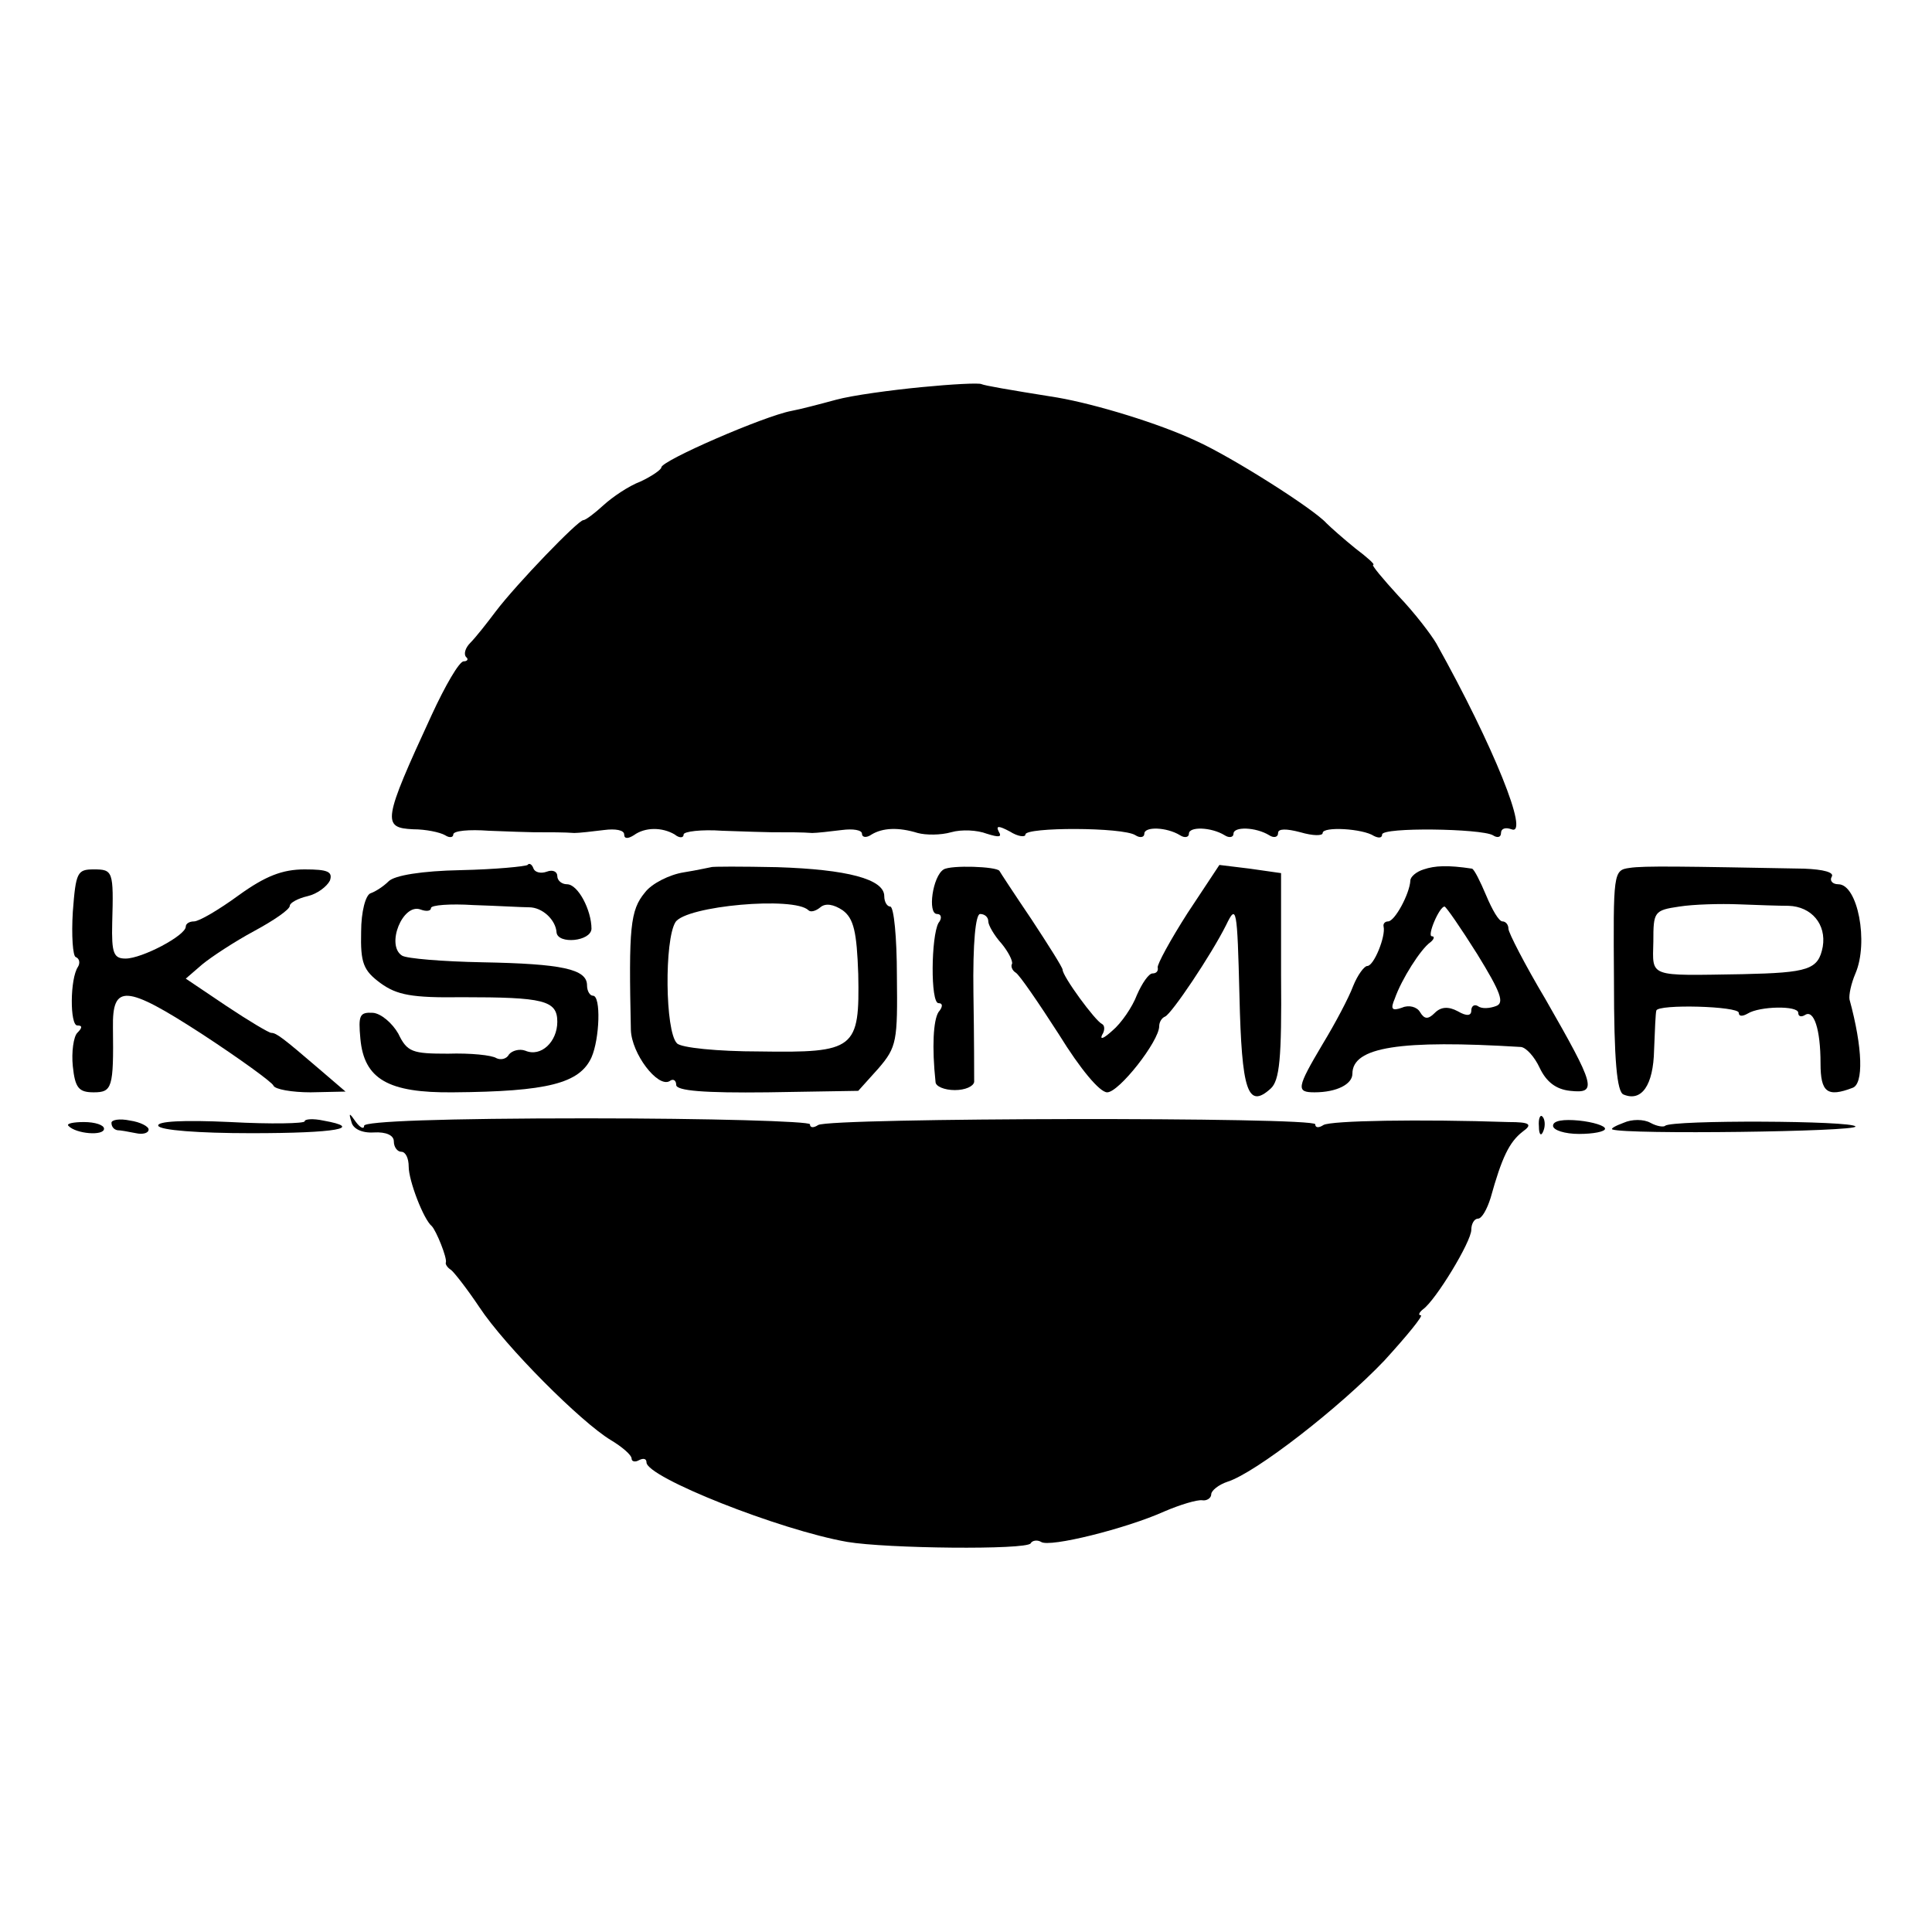 <?xml version="1.0" standalone="no"?>
<!DOCTYPE svg PUBLIC "-//W3C//DTD SVG 20010904//EN"
 "http://www.w3.org/TR/2001/REC-SVG-20010904/DTD/svg10.dtd">
<svg version="1.0" xmlns="http://www.w3.org/2000/svg"
 width="260pt" height="260pt" viewBox="0 0 260 260"
 preserveAspectRatio="xMidYMid meet">
<g transform="translate(0,260) scale(0.1,-0.1)"
fill="#000000" stroke="none">
<path d="M1240 2079 c-41 -4 -93 -11 -115 -17 -22 -6 -49 -13 -60 -15 -37 -7
-175 -67 -175 -76 0 -3 -13 -12 -28 -19 -16 -6 -38 -21 -50 -32 -12 -11 -24
-20 -27 -20 -7 0 -90 -86 -118 -123 -12 -16 -27 -35 -34 -42 -7 -7 -9 -15 -6
-19 4 -3 2 -6 -3 -6 -6 0 -25 -33 -43 -72 -66 -143 -67 -152 -25 -154 17 0 36
-4 43 -8 6 -4 11 -3 11 1 0 5 21 7 48 5 26 -1 53 -2 60 -2 22 0 42 0 55 -1 6
0 24 2 40 4 15 2 27 0 27 -6 0 -6 5 -6 13 -1 15 11 38 11 55 1 6 -5 12 -5 12
0 0 4 24 7 52 5 29 -1 59 -2 66 -2 25 0 42 0 55 -1 6 0 24 2 40 4 15 2 27 0
27 -5 0 -5 6 -6 13 -1 15 9 36 10 62 2 11 -3 31 -3 45 1 14 4 35 3 48 -2 16
-5 21 -5 16 3 -4 8 0 8 15 0 11 -7 21 -8 21 -4 0 10 131 10 148 -1 6 -4 12 -3
12 2 0 10 30 9 48 -2 6 -4 12 -3 12 2 0 10 30 9 48 -2 6 -4 12 -3 12 2 0 10
30 9 48 -2 6 -4 12 -3 12 3 0 6 11 6 30 1 17 -5 30 -5 30 -1 0 9 54 6 69 -4 6
-3 11 -3 11 2 0 10 133 8 149 -1 6 -4 11 -3 11 3 0 6 6 8 14 5 25 -10 -24 112
-101 250 -7 12 -29 41 -51 64 -21 23 -37 42 -34 42 3 0 -8 10 -24 22 -16 13
-33 28 -39 34 -17 19 -127 89 -176 111 -49 23 -134 49 -186 58 -69 11 -97 16
-102 18 -3 2 -40 0 -81 -4z"/>
<path d="M710 1436 c-3 -2 -43 -6 -90 -7 -52 -1 -89 -7 -97 -15 -7 -7 -18 -14
-24 -16 -7 -2 -13 -25 -13 -52 -1 -42 3 -52 26 -69 22 -16 42 -20 110 -19 109
0 128 -4 128 -33 0 -27 -22 -48 -43 -39 -8 3 -18 0 -22 -5 -3 -6 -11 -8 -17
-5 -6 4 -35 7 -65 6 -48 0 -55 2 -67 27 -8 14 -23 27 -34 28 -18 1 -20 -3 -17
-35 5 -54 37 -73 125 -72 127 1 170 12 186 47 11 25 13 83 2 83 -4 0 -8 6 -8
14 0 22 -34 29 -141 31 -53 1 -102 5 -108 9 -22 14 1 71 25 62 8 -3 14 -2 14
2 0 4 26 6 57 4 32 -1 66 -3 75 -3 18 0 36 -17 37 -34 2 -16 46 -12 47 5 0 25
-18 60 -33 60 -7 0 -13 5 -13 11 0 6 -6 9 -14 6 -8 -3 -16 -1 -18 4 -2 6 -6 8
-8 5z"/>
<path d="M957 1433 c-1 0 -18 -4 -37 -7 -19 -3 -43 -15 -52 -27 -20 -24 -22
-47 -19 -185 1 -32 36 -78 52 -69 5 4 9 1 9 -5 0 -8 38 -11 123 -10 l122 2 27
30 c25 29 26 37 25 125 0 51 -4 93 -9 93 -4 0 -8 6 -8 14 0 23 -50 36 -144 39
-48 1 -88 1 -89 0z m131 -58 c3 -3 10 -1 16 4 7 6 18 4 30 -4 15 -11 19 -29
21 -86 2 -101 -4 -106 -133 -104 -56 0 -106 5 -111 11 -16 16 -17 139 -2 163
14 22 160 35 179 16z"/>
<path d="M1270 1430 c-15 -9 -22 -60 -9 -60 6 0 7 -6 2 -12 -10 -18 -11 -108
0 -108 6 0 6 -5 0 -12 -7 -11 -9 -47 -4 -94 0 -6 12 -11 26 -11 14 0 25 5 26
11 0 6 0 59 -1 119 -1 69 3 107 9 107 6 0 11 -4 11 -10 0 -5 8 -19 18 -30 9
-11 15 -23 14 -27 -2 -3 0 -9 5 -12 5 -3 31 -41 58 -83 29 -47 55 -78 65 -78
16 0 70 69 70 89 0 5 3 11 8 13 9 4 62 83 82 123 14 29 15 24 18 -95 3 -128
11 -153 42 -125 12 11 15 40 14 152 l0 138 -42 6 -41 5 -43 -65 c-23 -36 -41
-69 -40 -73 1 -5 -2 -8 -7 -8 -5 0 -14 -13 -21 -29 -6 -16 -21 -38 -33 -48
-11 -10 -17 -13 -14 -6 4 6 4 13 0 15 -9 4 -53 64 -53 73 0 3 -19 33 -42 68
-23 34 -42 63 -43 65 -4 6 -65 8 -75 2z"/>
<path d="M1916 1430 c-10 -3 -18 -10 -18 -15 -1 -18 -21 -55 -30 -55 -4 0 -7
-3 -6 -7 3 -13 -13 -53 -22 -53 -4 0 -13 -12 -19 -27 -6 -16 -24 -50 -41 -78
-35 -59 -36 -65 -11 -65 30 0 51 11 51 25 0 36 64 46 227 36 7 -1 18 -13 25
-28 9 -19 22 -29 41 -31 37 -4 34 6 -33 123 -28 47 -50 90 -50 95 0 6 -4 10
-8 10 -5 0 -14 16 -22 35 -8 19 -16 35 -19 36 -33 5 -50 4 -65 -1z m72 -114
c32 -52 37 -66 25 -70 -8 -3 -19 -4 -24 0 -5 3 -9 0 -9 -6 0 -7 -6 -8 -18 -1
-13 7 -23 6 -31 -2 -9 -9 -14 -9 -20 1 -4 7 -15 10 -24 6 -14 -5 -16 -2 -10
12 9 26 35 67 48 76 5 4 6 8 2 8 -7 0 10 40 17 40 2 0 22 -29 44 -64z"/>
<path d="M2193 1432 c-22 -3 -22 -6 -21 -152 0 -107 4 -150 13 -153 24 -10 40
12 41 60 1 26 2 50 3 53 2 9 111 6 111 -3 0 -5 5 -5 12 -1 16 10 68 11 68 1 0
-5 4 -6 9 -3 12 8 21 -19 21 -65 0 -39 9 -46 43 -33 15 5 14 53 -4 119 -1 6 2
21 8 35 18 42 3 120 -23 120 -8 0 -12 5 -9 10 4 6 -11 10 -37 11 -163 3 -216
4 -235 1z m214 -51 c31 -1 51 -25 46 -55 -6 -31 -19 -35 -108 -37 -128 -2
-121 -5 -120 44 0 40 1 42 35 47 19 3 55 4 80 3 25 -1 55 -2 67 -2z"/>
<path d="M98 1373 c-2 -32 0 -60 4 -61 5 -2 6 -8 3 -13 -11 -16 -11 -79 -1
-79 7 0 7 -3 0 -10 -5 -5 -8 -26 -6 -45 3 -29 8 -35 28 -35 25 0 27 6 26 87
-1 59 17 58 119 -8 52 -34 96 -66 97 -70 2 -5 25 -9 50 -9 l47 1 -35 30 c-49
42 -58 49 -65 49 -3 0 -30 16 -60 36 l-55 37 22 19 c12 10 44 31 70 45 26 14
48 29 48 34 0 4 11 10 24 13 13 3 26 13 30 21 4 12 -3 15 -34 15 -30 0 -53 -9
-89 -35 -26 -19 -53 -35 -60 -35 -6 0 -11 -3 -11 -7 0 -12 -59 -43 -81 -43
-16 0 -19 7 -18 48 2 70 1 72 -25 72 -22 0 -24 -4 -28 -57z"/>
<path d="M150 1089 c0 -5 3 -9 8 -10 4 0 15 -2 25 -4 9 -2 17 0 17 5 0 4 -11
10 -25 12 -14 3 -25 1 -25 -3z"/>
<path d="M213 1085 c2 -6 54 -10 125 -10 115 0 153 7 97 17 -14 3 -25 2 -25
-1 0 -3 -45 -4 -100 -1 -64 3 -99 1 -97 -5z"/>
<path d="M473 1090 c2 -9 14 -15 30 -14 17 1 27 -4 27 -12 0 -8 5 -14 10 -14
6 0 10 -9 10 -20 0 -19 20 -71 31 -80 6 -6 21 -43 19 -49 -1 -2 2 -7 7 -10 4
-3 22 -26 38 -50 35 -53 137 -155 177 -179 15 -9 28 -20 28 -25 0 -4 5 -5 10
-2 6 3 10 2 10 -3 0 -20 179 -91 270 -107 53 -9 241 -11 247 -2 2 4 9 5 14 2
11 -8 115 18 166 41 21 9 44 16 51 15 6 -1 12 3 12 8 0 5 10 13 22 17 38 12
151 100 211 163 31 34 53 61 49 61 -4 0 -2 4 3 8 17 12 65 91 65 107 0 8 4 15
9 15 5 0 12 12 17 28 15 54 25 75 43 89 14 10 10 13 -19 13 -119 4 -239 2
-249 -4 -6 -4 -11 -4 -11 1 0 10 -653 9 -669 -1 -6 -4 -11 -4 -11 1 0 4 -135
8 -300 8 -193 0 -300 -4 -300 -10 0 -5 -5 -3 -11 5 -9 13 -10 13 -6 0z"/>
<path d="M2071 1084 c0 -11 3 -14 6 -6 3 7 2 16 -1 19 -3 4 -6 -2 -5 -13z"/>
<path d="M2090 1085 c0 -6 16 -11 35 -11 19 0 35 3 35 7 0 4 -16 9 -35 11 -21
2 -35 0 -35 -7z"/>
<path d="M2185 1089 c-11 -4 -18 -8 -15 -9 19 -7 329 -3 327 4 -3 8 -247 9
-256 1 -2 -2 -11 -1 -20 4 -9 5 -25 5 -36 0z"/>
<path d="M92 1085 c10 -11 48 -14 48 -4 0 5 -12 9 -27 9 -14 0 -24 -2 -21 -5z"/>
</g>
</svg>
